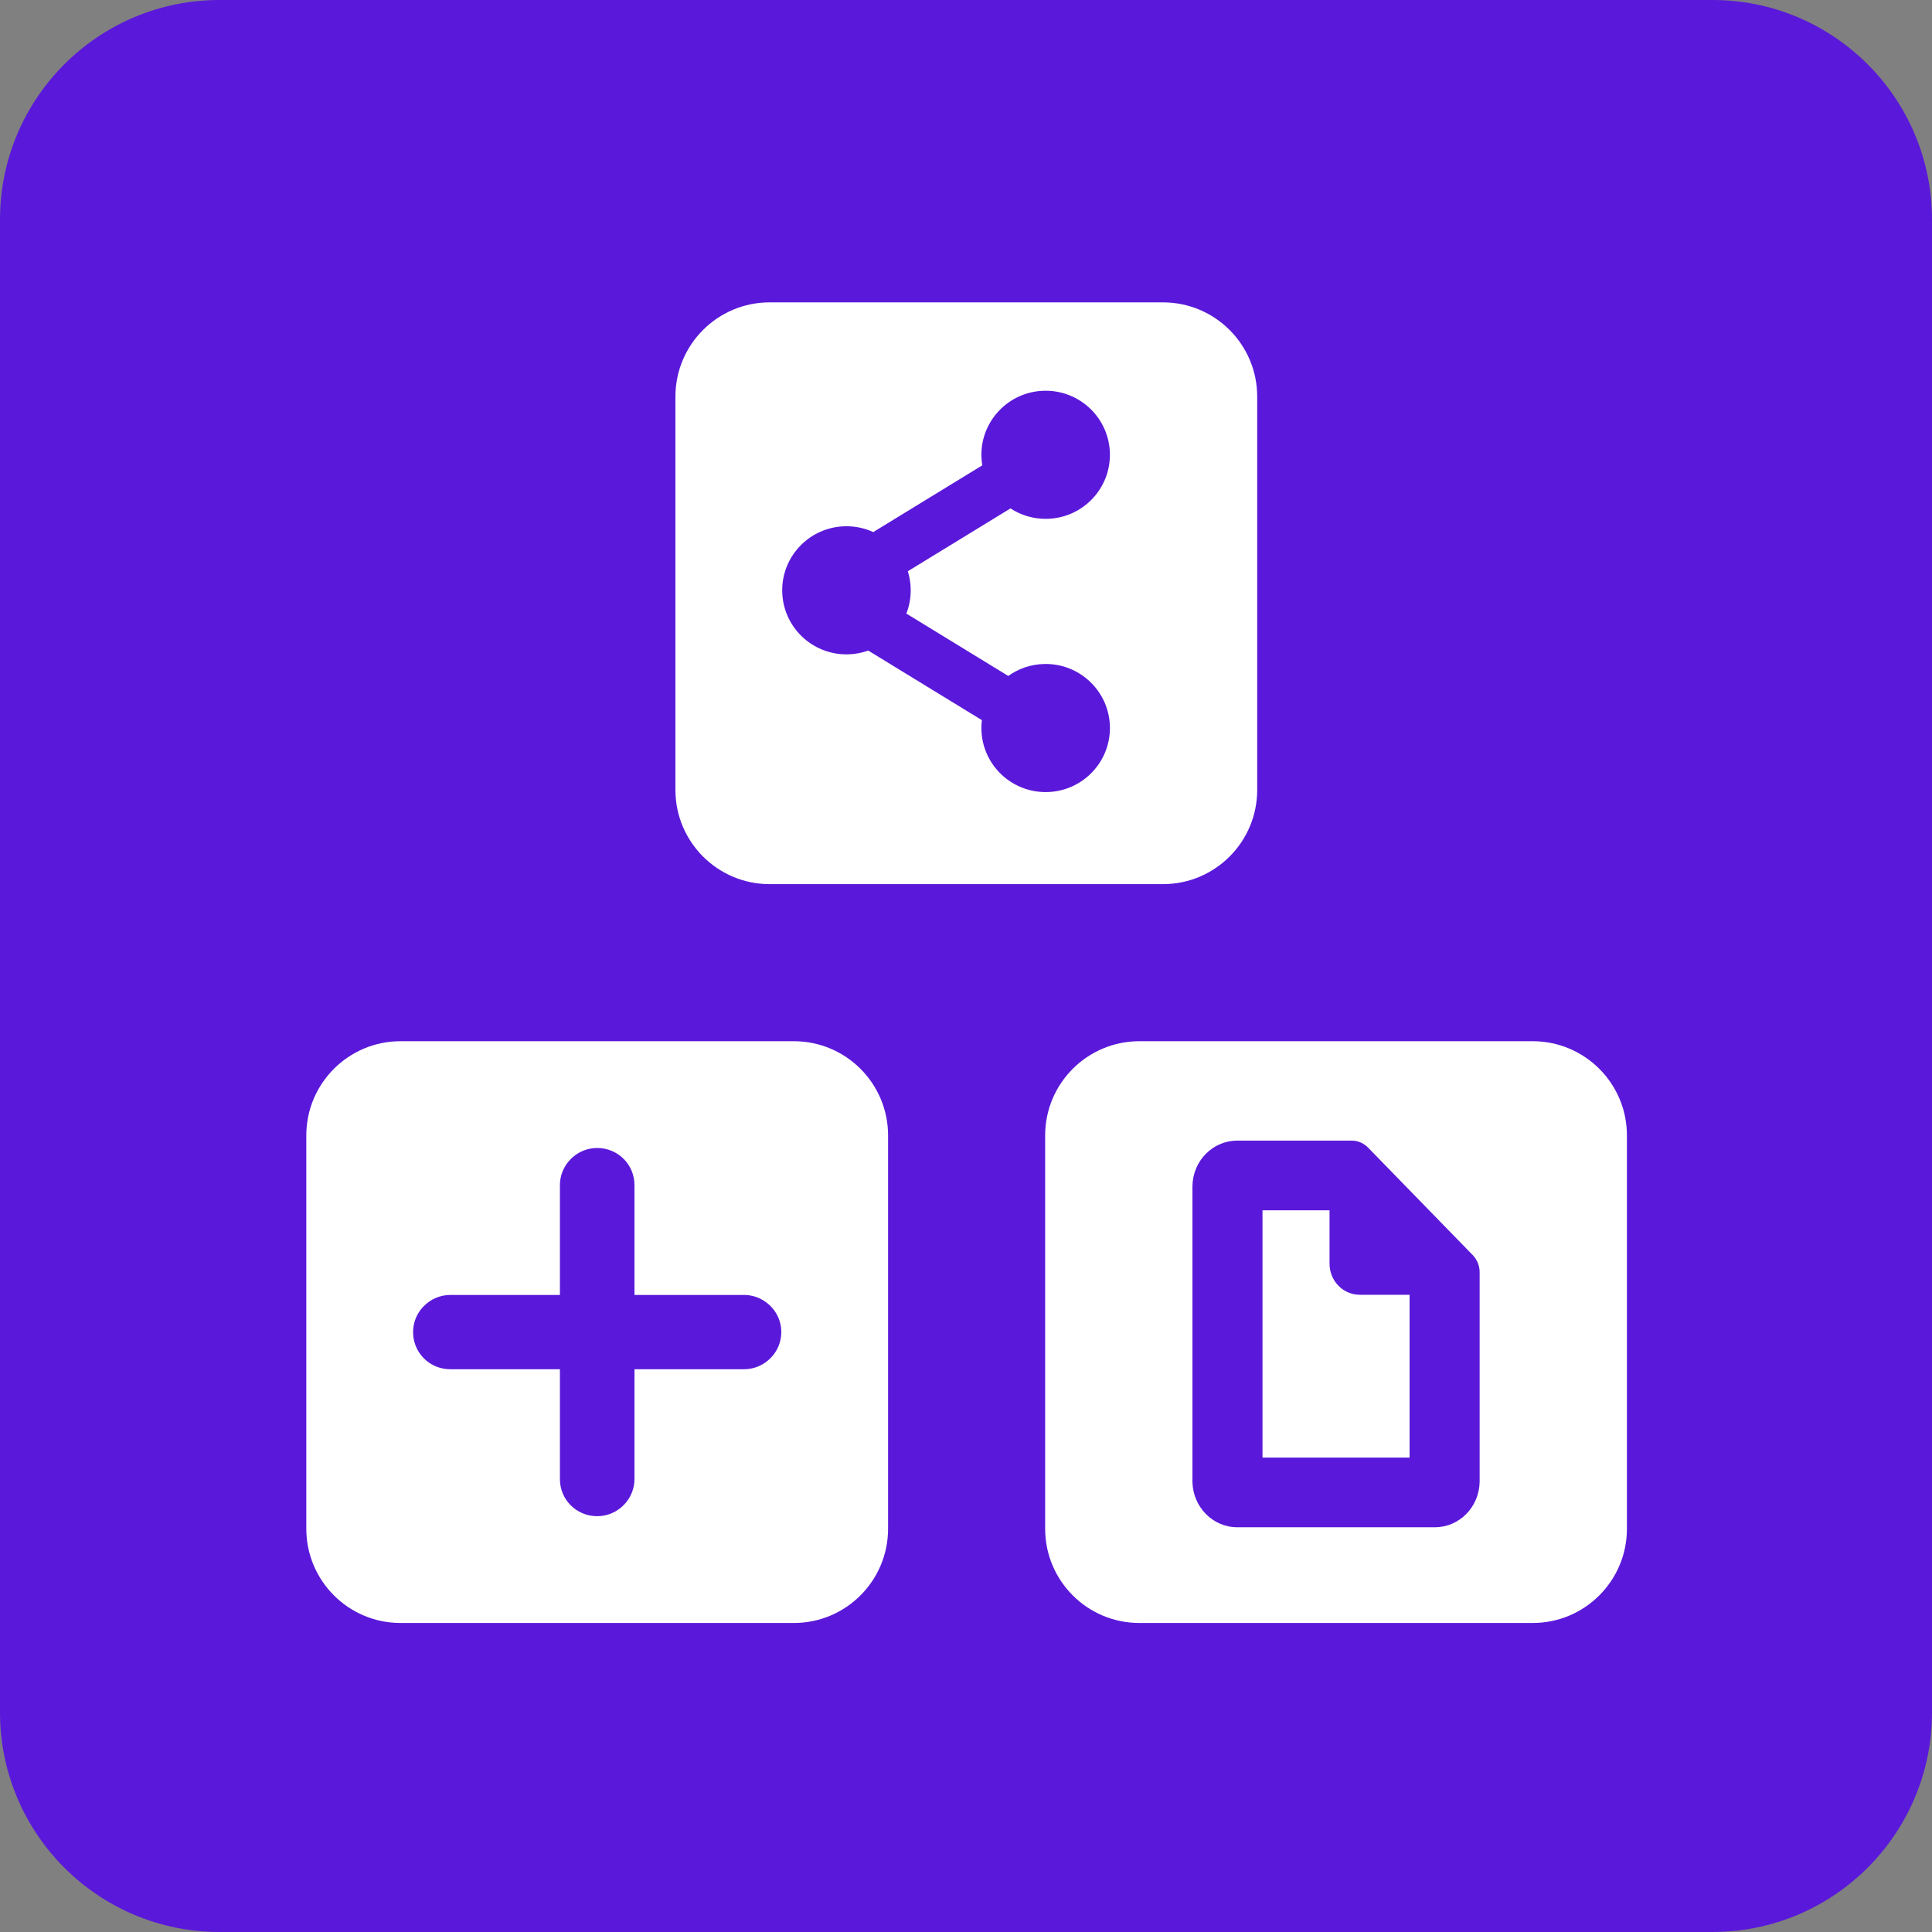 <svg width="127" height="127" viewBox="0 0 127 127" fill="none" xmlns="http://www.w3.org/2000/svg">
<rect x="0" y="0" width="127" height="127" fill="#808080" stroke="none"/>
<path d="M0 14.433C0 6.462 6.462 0 14.433 0H112.567C120.538 0 127 6.462 127 14.433V112.567C127 120.538 120.538 127 112.567 127H14.433C6.462 127 0 120.538 0 112.567V14.433Z" fill="#5A19DA"/>
<path fill-rule="evenodd" clip-rule="evenodd" d="M50.594 19.876C47.173 19.876 44.399 22.65 44.399 26.071V51.924C44.399 55.345 47.173 58.119 50.594 58.119H76.447C79.868 58.119 82.642 55.345 82.642 51.924V26.071C82.642 22.65 79.868 19.876 76.447 19.876H50.594ZM64.513 29.968C64.473 27.643 66.331 25.726 68.664 25.686C70.996 25.646 72.919 27.498 72.96 29.823C73 32.149 71.141 34.066 68.809 34.106C67.93 34.121 67.108 33.867 66.424 33.42L59.676 37.551C59.792 37.924 59.858 38.321 59.866 38.732C59.875 39.297 59.773 39.838 59.579 40.334L66.277 44.433C66.95 43.952 67.772 43.662 68.664 43.647C70.996 43.607 72.919 45.459 72.96 47.785C73 50.11 71.141 52.027 68.809 52.067C66.477 52.107 64.553 50.255 64.513 47.929C64.51 47.729 64.52 47.532 64.544 47.338L57.075 42.766C56.65 42.919 56.192 43.006 55.715 43.014C53.383 43.054 51.459 41.202 51.419 38.877C51.379 36.551 53.237 34.634 55.57 34.594C56.224 34.583 56.846 34.72 57.404 34.976L64.57 30.59C64.536 30.387 64.517 30.18 64.513 29.968Z" fill="white"/>
<path fill-rule="evenodd" clip-rule="evenodd" d="M26.33 68.444C22.909 68.444 20.135 71.218 20.135 74.639V100.492C20.135 103.913 22.909 106.687 26.33 106.687H52.183C55.604 106.687 58.378 103.913 58.378 100.492V74.639C58.378 71.218 55.604 68.444 52.183 68.444H26.33ZM41.707 85.123H48.908C49.442 85.123 49.934 85.296 50.336 85.589C50.955 86.028 51.358 86.749 51.358 87.565C51.358 88.219 51.099 88.813 50.678 89.248C50.231 89.715 49.602 90.007 48.908 90.007H41.707V97.225C41.707 98.395 40.864 99.385 39.753 99.616C39.593 99.65 39.427 99.667 39.257 99.667C37.891 99.667 36.806 98.582 36.806 97.225V90.007H29.605C28.239 90.007 27.154 88.922 27.154 87.565C27.154 86.912 27.413 86.318 27.835 85.883C28.282 85.416 28.911 85.123 29.605 85.123H36.806V77.905C36.806 76.736 37.648 75.746 38.759 75.514C38.92 75.481 39.086 75.463 39.256 75.463C40.621 75.463 41.707 76.549 41.707 77.905V85.123Z" fill="white"/>
<path d="M82.99 79.558H87.397V83.069C87.397 84.197 88.285 85.112 89.386 85.112H92.659V95.815H82.99V79.558Z" fill="white"/>
<path fill-rule="evenodd" clip-rule="evenodd" d="M68.703 74.639C68.703 71.218 71.476 68.444 74.898 68.444H100.75C104.172 68.444 106.946 71.218 106.946 74.639V100.492C106.946 103.913 104.172 106.687 100.75 106.687H74.898C71.476 106.687 68.703 103.913 68.703 100.492V74.639ZM89.913 75.42L96.836 82.53C97.099 82.824 97.264 83.2 97.264 83.625V97.389C97.264 97.395 97.264 97.402 97.264 97.408C97.264 97.411 97.264 97.414 97.264 97.417C97.231 99.071 95.927 100.394 94.32 100.394H81.328C79.721 100.394 78.418 99.056 78.385 97.417V77.956C78.417 76.302 79.721 74.979 81.328 74.979H88.877C89.255 74.979 89.633 75.143 89.913 75.42Z" fill="white"/>
</svg>
